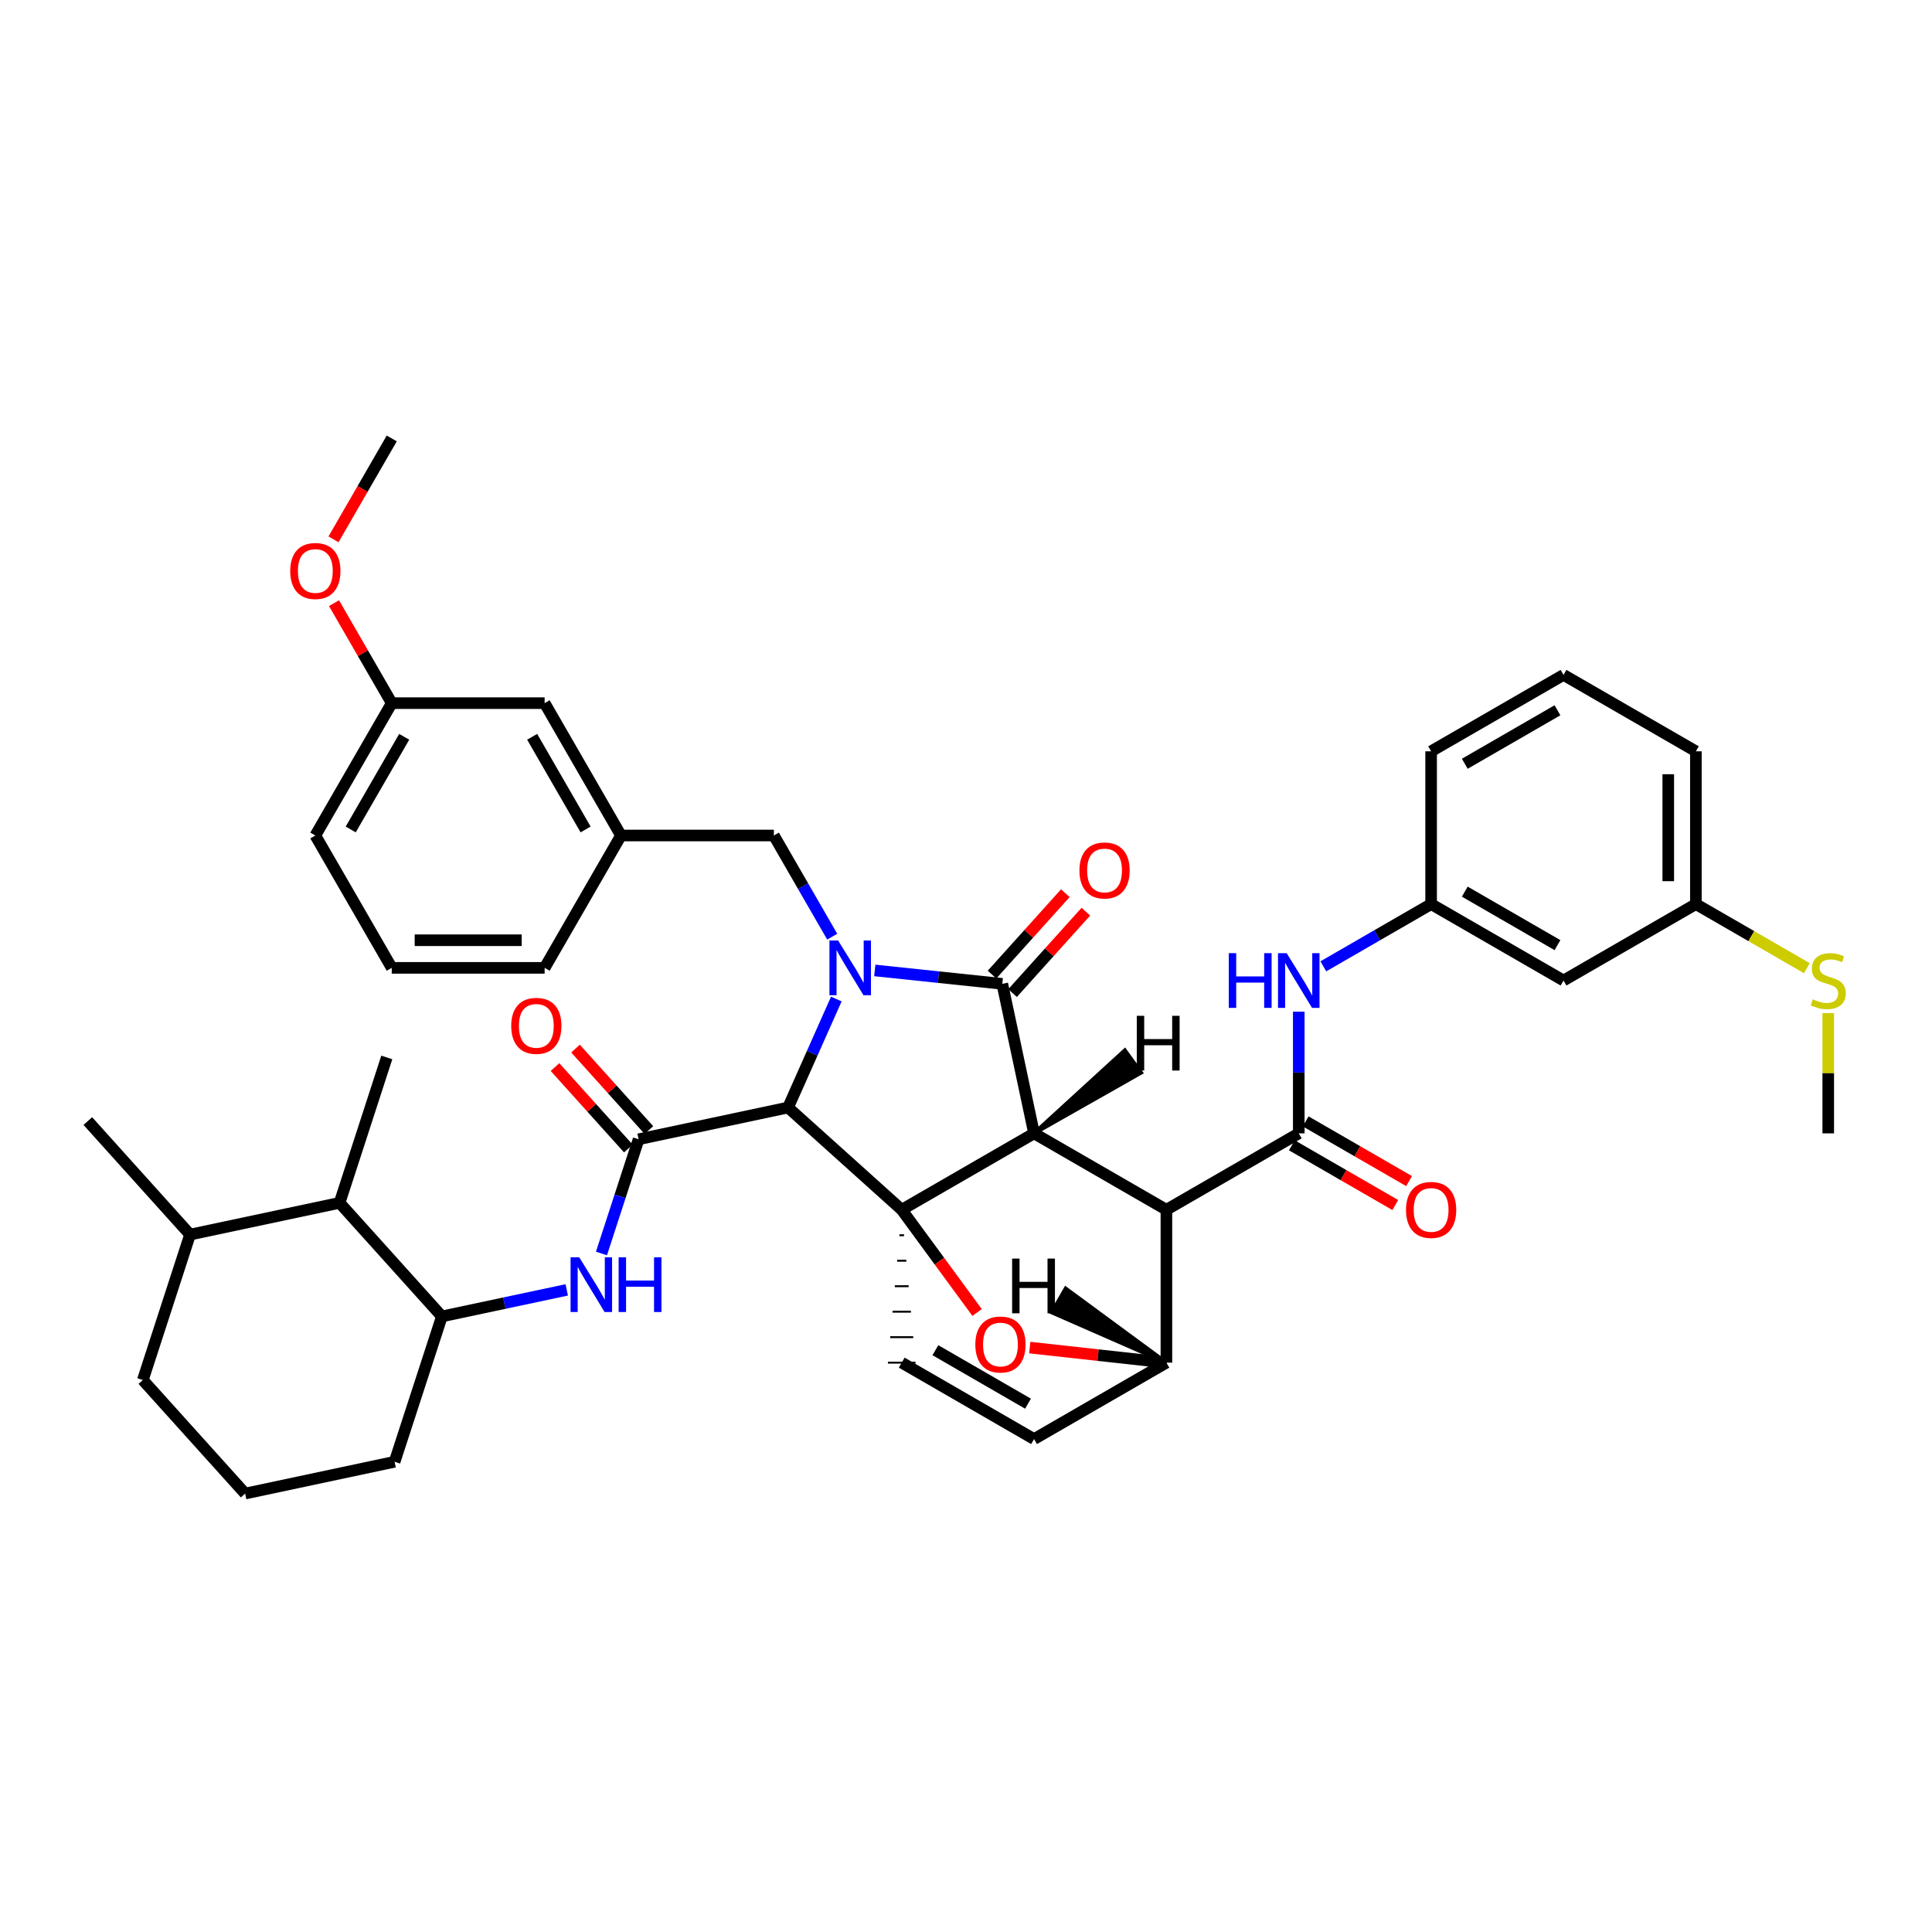 <?xml version='1.0' encoding='iso-8859-1'?>
<svg version='1.1' baseProfile='full'
              xmlns='http://www.w3.org/2000/svg'
                      xmlns:rdkit='http://www.rdkit.org/xml'
                      xmlns:xlink='http://www.w3.org/1999/xlink'
                  xml:space='preserve'
width='1000px' height='1000px' viewBox='0 0 1000 1000'>
<!-- END OF HEADER -->
<rect style='opacity:1.0;fill:#FFFFFF;stroke:none' width='1000' height='1000' x='0' y='0'> </rect>
<path class='bond-1' d='M 535.225,586.623 L 466.734,626.173' style='fill:none;fill-rule:evenodd;stroke:#000000;stroke-width:6px;stroke-linecap:butt;stroke-linejoin:miter;stroke-opacity:1' />
<path class='bond-2' d='M 535.225,586.623 L 603.732,626.173' style='fill:none;fill-rule:evenodd;stroke:#000000;stroke-width:6px;stroke-linecap:butt;stroke-linejoin:miter;stroke-opacity:1' />
<path class='bond-42' d='M 535.225,586.623 L 518.786,509.236' style='fill:none;fill-rule:evenodd;stroke:#000000;stroke-width:6px;stroke-linecap:butt;stroke-linejoin:miter;stroke-opacity:1' />
<path class='bond-47' d='M 535.225,586.623 L 590.615,555.219 L 582.213,543.653 Z' style='fill:#000000;fill-rule:evenodd;fill-opacity:1;stroke:#000000;stroke-width:2px;stroke-linecap:butt;stroke-linejoin:miter;stroke-opacity:1;' />
<path class='bond-0' d='M 432.884,517.099 L 420.392,545.174' style='fill:none;fill-rule:evenodd;stroke:#0000FF;stroke-width:6px;stroke-linecap:butt;stroke-linejoin:miter;stroke-opacity:1' />
<path class='bond-0' d='M 420.392,545.174 L 407.9,573.248' style='fill:none;fill-rule:evenodd;stroke:#000000;stroke-width:6px;stroke-linecap:butt;stroke-linejoin:miter;stroke-opacity:1' />
<path class='bond-10' d='M 430.758,484.824 L 415.656,458.639' style='fill:none;fill-rule:evenodd;stroke:#0000FF;stroke-width:6px;stroke-linecap:butt;stroke-linejoin:miter;stroke-opacity:1' />
<path class='bond-10' d='M 415.656,458.639 L 400.554,432.454' style='fill:none;fill-rule:evenodd;stroke:#000000;stroke-width:6px;stroke-linecap:butt;stroke-linejoin:miter;stroke-opacity:1' />
<path class='bond-41' d='M 452.784,502.298 L 485.785,505.767' style='fill:none;fill-rule:evenodd;stroke:#0000FF;stroke-width:6px;stroke-linecap:butt;stroke-linejoin:miter;stroke-opacity:1' />
<path class='bond-41' d='M 485.785,505.767 L 518.786,509.236' style='fill:none;fill-rule:evenodd;stroke:#000000;stroke-width:6px;stroke-linecap:butt;stroke-linejoin:miter;stroke-opacity:1' />
<path class='bond-43' d='M 466.734,626.173 L 486.239,652.763' style='fill:none;fill-rule:evenodd;stroke:#000000;stroke-width:6px;stroke-linecap:butt;stroke-linejoin:miter;stroke-opacity:1' />
<path class='bond-43' d='M 486.239,652.763 L 505.744,679.352' style='fill:none;fill-rule:evenodd;stroke:#FF0000;stroke-width:6px;stroke-linecap:butt;stroke-linejoin:miter;stroke-opacity:1' />
<path class='bond-44' d='M 466.734,626.173 L 407.9,573.248' style='fill:none;fill-rule:evenodd;stroke:#000000;stroke-width:6px;stroke-linecap:butt;stroke-linejoin:miter;stroke-opacity:1' />
<path class='bond-45' d='M 465.543,639.362 L 467.925,639.362' style='fill:none;fill-rule:evenodd;stroke:#000000;stroke-width:1.0px;stroke-linecap:butt;stroke-linejoin:miter;stroke-opacity:1' />
<path class='bond-45' d='M 464.352,652.551 L 469.117,652.551' style='fill:none;fill-rule:evenodd;stroke:#000000;stroke-width:1.0px;stroke-linecap:butt;stroke-linejoin:miter;stroke-opacity:1' />
<path class='bond-45' d='M 463.16,665.74 L 470.308,665.74' style='fill:none;fill-rule:evenodd;stroke:#000000;stroke-width:1.0px;stroke-linecap:butt;stroke-linejoin:miter;stroke-opacity:1' />
<path class='bond-45' d='M 461.969,678.929 L 471.499,678.929' style='fill:none;fill-rule:evenodd;stroke:#000000;stroke-width:1.0px;stroke-linecap:butt;stroke-linejoin:miter;stroke-opacity:1' />
<path class='bond-45' d='M 460.778,692.118 L 472.691,692.118' style='fill:none;fill-rule:evenodd;stroke:#000000;stroke-width:1.0px;stroke-linecap:butt;stroke-linejoin:miter;stroke-opacity:1' />
<path class='bond-45' d='M 459.586,705.307 L 473.882,705.307' style='fill:none;fill-rule:evenodd;stroke:#000000;stroke-width:1.0px;stroke-linecap:butt;stroke-linejoin:miter;stroke-opacity:1' />
<path class='bond-3' d='M 407.9,573.248 L 330.546,589.688' style='fill:none;fill-rule:evenodd;stroke:#000000;stroke-width:6px;stroke-linecap:butt;stroke-linejoin:miter;stroke-opacity:1' />
<path class='bond-4' d='M 603.732,626.173 L 672.239,586.623' style='fill:none;fill-rule:evenodd;stroke:#000000;stroke-width:6px;stroke-linecap:butt;stroke-linejoin:miter;stroke-opacity:1' />
<path class='bond-37' d='M 603.732,626.173 L 603.732,705.307' style='fill:none;fill-rule:evenodd;stroke:#000000;stroke-width:6px;stroke-linecap:butt;stroke-linejoin:miter;stroke-opacity:1' />
<path class='bond-6' d='M 330.546,589.688 L 320.932,619.244' style='fill:none;fill-rule:evenodd;stroke:#000000;stroke-width:6px;stroke-linecap:butt;stroke-linejoin:miter;stroke-opacity:1' />
<path class='bond-6' d='M 320.932,619.244 L 311.318,648.8' style='fill:none;fill-rule:evenodd;stroke:#0000FF;stroke-width:6px;stroke-linecap:butt;stroke-linejoin:miter;stroke-opacity:1' />
<path class='bond-12' d='M 335.858,584.905 L 316.876,563.825' style='fill:none;fill-rule:evenodd;stroke:#000000;stroke-width:6px;stroke-linecap:butt;stroke-linejoin:miter;stroke-opacity:1' />
<path class='bond-12' d='M 316.876,563.825 L 297.895,542.745' style='fill:none;fill-rule:evenodd;stroke:#FF0000;stroke-width:6px;stroke-linecap:butt;stroke-linejoin:miter;stroke-opacity:1' />
<path class='bond-12' d='M 325.234,594.471 L 306.253,573.391' style='fill:none;fill-rule:evenodd;stroke:#000000;stroke-width:6px;stroke-linecap:butt;stroke-linejoin:miter;stroke-opacity:1' />
<path class='bond-12' d='M 306.253,573.391 L 287.271,552.311' style='fill:none;fill-rule:evenodd;stroke:#FF0000;stroke-width:6px;stroke-linecap:butt;stroke-linejoin:miter;stroke-opacity:1' />
<path class='bond-5' d='M 532.993,697.504 L 568.363,701.406' style='fill:none;fill-rule:evenodd;stroke:#FF0000;stroke-width:6px;stroke-linecap:butt;stroke-linejoin:miter;stroke-opacity:1' />
<path class='bond-5' d='M 568.363,701.406 L 603.732,705.307' style='fill:none;fill-rule:evenodd;stroke:#000000;stroke-width:6px;stroke-linecap:butt;stroke-linejoin:miter;stroke-opacity:1' />
<path class='bond-8' d='M 672.239,586.623 L 672.239,555.137' style='fill:none;fill-rule:evenodd;stroke:#000000;stroke-width:6px;stroke-linecap:butt;stroke-linejoin:miter;stroke-opacity:1' />
<path class='bond-8' d='M 672.239,555.137 L 672.239,523.651' style='fill:none;fill-rule:evenodd;stroke:#0000FF;stroke-width:6px;stroke-linecap:butt;stroke-linejoin:miter;stroke-opacity:1' />
<path class='bond-13' d='M 668.666,592.813 L 695.43,608.265' style='fill:none;fill-rule:evenodd;stroke:#000000;stroke-width:6px;stroke-linecap:butt;stroke-linejoin:miter;stroke-opacity:1' />
<path class='bond-13' d='M 695.43,608.265 L 722.195,623.717' style='fill:none;fill-rule:evenodd;stroke:#FF0000;stroke-width:6px;stroke-linecap:butt;stroke-linejoin:miter;stroke-opacity:1' />
<path class='bond-13' d='M 675.813,580.432 L 702.578,595.884' style='fill:none;fill-rule:evenodd;stroke:#000000;stroke-width:6px;stroke-linecap:butt;stroke-linejoin:miter;stroke-opacity:1' />
<path class='bond-13' d='M 702.578,595.884 L 729.343,611.336' style='fill:none;fill-rule:evenodd;stroke:#FF0000;stroke-width:6px;stroke-linecap:butt;stroke-linejoin:miter;stroke-opacity:1' />
<path class='bond-36' d='M 603.732,705.307 L 535.225,744.858' style='fill:none;fill-rule:evenodd;stroke:#000000;stroke-width:6px;stroke-linecap:butt;stroke-linejoin:miter;stroke-opacity:1' />
<path class='bond-48' d='M 603.732,705.307 L 551.593,666.95 L 544.445,679.33 Z' style='fill:#000000;fill-rule:evenodd;fill-opacity:1;stroke:#000000;stroke-width:2px;stroke-linecap:butt;stroke-linejoin:miter;stroke-opacity:1;' />
<path class='bond-7' d='M 466.734,705.307 L 535.225,744.858' style='fill:none;fill-rule:evenodd;stroke:#000000;stroke-width:6px;stroke-linecap:butt;stroke-linejoin:miter;stroke-opacity:1' />
<path class='bond-7' d='M 484.157,698.86 L 532.1,726.545' style='fill:none;fill-rule:evenodd;stroke:#000000;stroke-width:6px;stroke-linecap:butt;stroke-linejoin:miter;stroke-opacity:1' />
<path class='bond-9' d='M 293.352,667.641 L 261.037,674.509' style='fill:none;fill-rule:evenodd;stroke:#0000FF;stroke-width:6px;stroke-linecap:butt;stroke-linejoin:miter;stroke-opacity:1' />
<path class='bond-9' d='M 261.037,674.509 L 228.722,681.378' style='fill:none;fill-rule:evenodd;stroke:#000000;stroke-width:6px;stroke-linecap:butt;stroke-linejoin:miter;stroke-opacity:1' />
<path class='bond-14' d='M 684.957,500.171 L 712.852,484.067' style='fill:none;fill-rule:evenodd;stroke:#0000FF;stroke-width:6px;stroke-linecap:butt;stroke-linejoin:miter;stroke-opacity:1' />
<path class='bond-14' d='M 712.852,484.067 L 740.747,467.962' style='fill:none;fill-rule:evenodd;stroke:#000000;stroke-width:6px;stroke-linecap:butt;stroke-linejoin:miter;stroke-opacity:1' />
<path class='bond-11' d='M 228.722,681.378 L 175.766,622.584' style='fill:none;fill-rule:evenodd;stroke:#000000;stroke-width:6px;stroke-linecap:butt;stroke-linejoin:miter;stroke-opacity:1' />
<path class='bond-22' d='M 228.722,681.378 L 204.245,756.612' style='fill:none;fill-rule:evenodd;stroke:#000000;stroke-width:6px;stroke-linecap:butt;stroke-linejoin:miter;stroke-opacity:1' />
<path class='bond-16' d='M 400.554,432.454 L 321.421,432.454' style='fill:none;fill-rule:evenodd;stroke:#000000;stroke-width:6px;stroke-linecap:butt;stroke-linejoin:miter;stroke-opacity:1' />
<path class='bond-46' d='M 551.422,462.314 L 532.448,483.384' style='fill:none;fill-rule:evenodd;stroke:#FF0000;stroke-width:6px;stroke-linecap:butt;stroke-linejoin:miter;stroke-opacity:1' />
<path class='bond-46' d='M 532.448,483.384 L 513.474,504.453' style='fill:none;fill-rule:evenodd;stroke:#000000;stroke-width:6px;stroke-linecap:butt;stroke-linejoin:miter;stroke-opacity:1' />
<path class='bond-46' d='M 562.045,471.881 L 543.071,492.95' style='fill:none;fill-rule:evenodd;stroke:#FF0000;stroke-width:6px;stroke-linecap:butt;stroke-linejoin:miter;stroke-opacity:1' />
<path class='bond-46' d='M 543.071,492.95 L 524.097,514.02' style='fill:none;fill-rule:evenodd;stroke:#000000;stroke-width:6px;stroke-linecap:butt;stroke-linejoin:miter;stroke-opacity:1' />
<path class='bond-17' d='M 175.766,622.584 L 98.372,639.023' style='fill:none;fill-rule:evenodd;stroke:#000000;stroke-width:6px;stroke-linecap:butt;stroke-linejoin:miter;stroke-opacity:1' />
<path class='bond-27' d='M 175.766,622.584 L 200.203,547.334' style='fill:none;fill-rule:evenodd;stroke:#000000;stroke-width:6px;stroke-linecap:butt;stroke-linejoin:miter;stroke-opacity:1' />
<path class='bond-15' d='M 740.747,467.962 L 809.277,507.513' style='fill:none;fill-rule:evenodd;stroke:#000000;stroke-width:6px;stroke-linecap:butt;stroke-linejoin:miter;stroke-opacity:1' />
<path class='bond-15' d='M 758.172,461.513 L 806.143,489.199' style='fill:none;fill-rule:evenodd;stroke:#000000;stroke-width:6px;stroke-linecap:butt;stroke-linejoin:miter;stroke-opacity:1' />
<path class='bond-28' d='M 740.747,467.962 L 740.747,388.877' style='fill:none;fill-rule:evenodd;stroke:#000000;stroke-width:6px;stroke-linecap:butt;stroke-linejoin:miter;stroke-opacity:1' />
<path class='bond-18' d='M 809.277,507.513 L 877.785,467.962' style='fill:none;fill-rule:evenodd;stroke:#000000;stroke-width:6px;stroke-linecap:butt;stroke-linejoin:miter;stroke-opacity:1' />
<path class='bond-19' d='M 321.421,432.454 L 281.902,363.947' style='fill:none;fill-rule:evenodd;stroke:#000000;stroke-width:6px;stroke-linecap:butt;stroke-linejoin:miter;stroke-opacity:1' />
<path class='bond-19' d='M 303.11,429.321 L 275.447,381.366' style='fill:none;fill-rule:evenodd;stroke:#000000;stroke-width:6px;stroke-linecap:butt;stroke-linejoin:miter;stroke-opacity:1' />
<path class='bond-29' d='M 321.421,432.454 L 281.902,500.961' style='fill:none;fill-rule:evenodd;stroke:#000000;stroke-width:6px;stroke-linecap:butt;stroke-linejoin:miter;stroke-opacity:1' />
<path class='bond-33' d='M 98.372,639.023 L 45.455,580.261' style='fill:none;fill-rule:evenodd;stroke:#000000;stroke-width:6px;stroke-linecap:butt;stroke-linejoin:miter;stroke-opacity:1' />
<path class='bond-38' d='M 98.372,639.023 L 73.934,714.297' style='fill:none;fill-rule:evenodd;stroke:#000000;stroke-width:6px;stroke-linecap:butt;stroke-linejoin:miter;stroke-opacity:1' />
<path class='bond-20' d='M 877.785,467.962 L 906.509,484.546' style='fill:none;fill-rule:evenodd;stroke:#000000;stroke-width:6px;stroke-linecap:butt;stroke-linejoin:miter;stroke-opacity:1' />
<path class='bond-20' d='M 906.509,484.546 L 935.234,501.129' style='fill:none;fill-rule:evenodd;stroke:#CCCC00;stroke-width:6px;stroke-linecap:butt;stroke-linejoin:miter;stroke-opacity:1' />
<path class='bond-40' d='M 877.785,467.962 L 877.785,388.877' style='fill:none;fill-rule:evenodd;stroke:#000000;stroke-width:6px;stroke-linecap:butt;stroke-linejoin:miter;stroke-opacity:1' />
<path class='bond-40' d='M 863.489,456.099 L 863.489,400.739' style='fill:none;fill-rule:evenodd;stroke:#000000;stroke-width:6px;stroke-linecap:butt;stroke-linejoin:miter;stroke-opacity:1' />
<path class='bond-21' d='M 281.902,363.947 L 202.768,363.947' style='fill:none;fill-rule:evenodd;stroke:#000000;stroke-width:6px;stroke-linecap:butt;stroke-linejoin:miter;stroke-opacity:1' />
<path class='bond-34' d='M 946.292,524.371 L 946.292,555.497' style='fill:none;fill-rule:evenodd;stroke:#CCCC00;stroke-width:6px;stroke-linecap:butt;stroke-linejoin:miter;stroke-opacity:1' />
<path class='bond-34' d='M 946.292,555.497 L 946.292,586.623' style='fill:none;fill-rule:evenodd;stroke:#000000;stroke-width:6px;stroke-linecap:butt;stroke-linejoin:miter;stroke-opacity:1' />
<path class='bond-23' d='M 202.768,363.947 L 187.825,338.07' style='fill:none;fill-rule:evenodd;stroke:#000000;stroke-width:6px;stroke-linecap:butt;stroke-linejoin:miter;stroke-opacity:1' />
<path class='bond-23' d='M 187.825,338.07 L 172.883,312.193' style='fill:none;fill-rule:evenodd;stroke:#FF0000;stroke-width:6px;stroke-linecap:butt;stroke-linejoin:miter;stroke-opacity:1' />
<path class='bond-39' d='M 202.768,363.947 L 163.217,432.454' style='fill:none;fill-rule:evenodd;stroke:#000000;stroke-width:6px;stroke-linecap:butt;stroke-linejoin:miter;stroke-opacity:1' />
<path class='bond-39' d='M 209.216,381.37 L 181.53,429.325' style='fill:none;fill-rule:evenodd;stroke:#000000;stroke-width:6px;stroke-linecap:butt;stroke-linejoin:miter;stroke-opacity:1' />
<path class='bond-24' d='M 204.245,756.612 L 126.883,773.067' style='fill:none;fill-rule:evenodd;stroke:#000000;stroke-width:6px;stroke-linecap:butt;stroke-linejoin:miter;stroke-opacity:1' />
<path class='bond-35' d='M 172.624,279.158 L 187.696,253.045' style='fill:none;fill-rule:evenodd;stroke:#FF0000;stroke-width:6px;stroke-linecap:butt;stroke-linejoin:miter;stroke-opacity:1' />
<path class='bond-35' d='M 187.696,253.045 L 202.768,226.933' style='fill:none;fill-rule:evenodd;stroke:#000000;stroke-width:6px;stroke-linecap:butt;stroke-linejoin:miter;stroke-opacity:1' />
<path class='bond-30' d='M 126.883,773.067 L 73.934,714.297' style='fill:none;fill-rule:evenodd;stroke:#000000;stroke-width:6px;stroke-linecap:butt;stroke-linejoin:miter;stroke-opacity:1' />
<path class='bond-25' d='M 202.768,500.961 L 281.902,500.961' style='fill:none;fill-rule:evenodd;stroke:#000000;stroke-width:6px;stroke-linecap:butt;stroke-linejoin:miter;stroke-opacity:1' />
<path class='bond-25' d='M 214.638,486.666 L 270.032,486.666' style='fill:none;fill-rule:evenodd;stroke:#000000;stroke-width:6px;stroke-linecap:butt;stroke-linejoin:miter;stroke-opacity:1' />
<path class='bond-32' d='M 202.768,500.961 L 163.217,432.454' style='fill:none;fill-rule:evenodd;stroke:#000000;stroke-width:6px;stroke-linecap:butt;stroke-linejoin:miter;stroke-opacity:1' />
<path class='bond-26' d='M 809.277,349.326 L 740.747,388.877' style='fill:none;fill-rule:evenodd;stroke:#000000;stroke-width:6px;stroke-linecap:butt;stroke-linejoin:miter;stroke-opacity:1' />
<path class='bond-26' d='M 806.143,367.64 L 758.172,395.325' style='fill:none;fill-rule:evenodd;stroke:#000000;stroke-width:6px;stroke-linecap:butt;stroke-linejoin:miter;stroke-opacity:1' />
<path class='bond-31' d='M 809.277,349.326 L 877.785,388.877' style='fill:none;fill-rule:evenodd;stroke:#000000;stroke-width:6px;stroke-linecap:butt;stroke-linejoin:miter;stroke-opacity:1' />
<path  class='atom-1' d='M 433.805 486.801
L 443.085 501.801
Q 444.005 503.281, 445.485 505.961
Q 446.965 508.641, 447.045 508.801
L 447.045 486.801
L 450.805 486.801
L 450.805 515.121
L 446.925 515.121
L 436.965 498.721
Q 435.805 496.801, 434.565 494.601
Q 433.365 492.401, 433.005 491.721
L 433.005 515.121
L 429.325 515.121
L 429.325 486.801
L 433.805 486.801
' fill='#0000FF'/>
<path  class='atom-6' d='M 504.832 695.912
Q 504.832 689.112, 508.192 685.312
Q 511.552 681.512, 517.832 681.512
Q 524.112 681.512, 527.472 685.312
Q 530.832 689.112, 530.832 695.912
Q 530.832 702.792, 527.432 706.712
Q 524.032 710.592, 517.832 710.592
Q 511.592 710.592, 508.192 706.712
Q 504.832 702.832, 504.832 695.912
M 517.832 707.392
Q 522.152 707.392, 524.472 704.512
Q 526.832 701.592, 526.832 695.912
Q 526.832 690.352, 524.472 687.552
Q 522.152 684.712, 517.832 684.712
Q 513.512 684.712, 511.152 687.512
Q 508.832 690.312, 508.832 695.912
Q 508.832 701.632, 511.152 704.512
Q 513.512 707.392, 517.832 707.392
' fill='#FF0000'/>
<path  class='atom-10' d='M 299.809 650.778
L 309.089 665.778
Q 310.009 667.258, 311.489 669.938
Q 312.969 672.618, 313.049 672.778
L 313.049 650.778
L 316.809 650.778
L 316.809 679.098
L 312.929 679.098
L 302.969 662.698
Q 301.809 660.778, 300.569 658.578
Q 299.369 656.378, 299.009 655.698
L 299.009 679.098
L 295.329 679.098
L 295.329 650.778
L 299.809 650.778
' fill='#0000FF'/>
<path  class='atom-10' d='M 320.209 650.778
L 324.049 650.778
L 324.049 662.818
L 338.529 662.818
L 338.529 650.778
L 342.369 650.778
L 342.369 679.098
L 338.529 679.098
L 338.529 666.018
L 324.049 666.018
L 324.049 679.098
L 320.209 679.098
L 320.209 650.778
' fill='#0000FF'/>
<path  class='atom-12' d='M 636.019 493.353
L 639.859 493.353
L 639.859 505.393
L 654.339 505.393
L 654.339 493.353
L 658.179 493.353
L 658.179 521.673
L 654.339 521.673
L 654.339 508.593
L 639.859 508.593
L 639.859 521.673
L 636.019 521.673
L 636.019 493.353
' fill='#0000FF'/>
<path  class='atom-12' d='M 665.979 493.353
L 675.259 508.353
Q 676.179 509.833, 677.659 512.513
Q 679.139 515.193, 679.219 515.353
L 679.219 493.353
L 682.979 493.353
L 682.979 521.673
L 679.099 521.673
L 669.139 505.273
Q 667.979 503.353, 666.739 501.153
Q 665.539 498.953, 665.179 498.273
L 665.179 521.673
L 661.499 521.673
L 661.499 493.353
L 665.979 493.353
' fill='#0000FF'/>
<path  class='atom-15' d='M 558.711 450.546
Q 558.711 443.746, 562.071 439.946
Q 565.431 436.146, 571.711 436.146
Q 577.991 436.146, 581.351 439.946
Q 584.711 443.746, 584.711 450.546
Q 584.711 457.426, 581.311 461.346
Q 577.911 465.226, 571.711 465.226
Q 565.471 465.226, 562.071 461.346
Q 558.711 457.466, 558.711 450.546
M 571.711 462.026
Q 576.031 462.026, 578.351 459.146
Q 580.711 456.226, 580.711 450.546
Q 580.711 444.986, 578.351 442.186
Q 576.031 439.346, 571.711 439.346
Q 567.391 439.346, 565.031 442.146
Q 562.711 444.946, 562.711 450.546
Q 562.711 456.266, 565.031 459.146
Q 567.391 462.026, 571.711 462.026
' fill='#FF0000'/>
<path  class='atom-17' d='M 264.605 530.974
Q 264.605 524.174, 267.965 520.374
Q 271.325 516.574, 277.605 516.574
Q 283.885 516.574, 287.245 520.374
Q 290.605 524.174, 290.605 530.974
Q 290.605 537.854, 287.205 541.774
Q 283.805 545.654, 277.605 545.654
Q 271.365 545.654, 267.965 541.774
Q 264.605 537.894, 264.605 530.974
M 277.605 542.454
Q 281.925 542.454, 284.245 539.574
Q 286.605 536.654, 286.605 530.974
Q 286.605 525.414, 284.245 522.614
Q 281.925 519.774, 277.605 519.774
Q 273.285 519.774, 270.925 522.574
Q 268.605 525.374, 268.605 530.974
Q 268.605 536.694, 270.925 539.574
Q 273.285 542.454, 277.605 542.454
' fill='#FF0000'/>
<path  class='atom-18' d='M 727.747 626.253
Q 727.747 619.453, 731.107 615.653
Q 734.467 611.853, 740.747 611.853
Q 747.027 611.853, 750.387 615.653
Q 753.747 619.453, 753.747 626.253
Q 753.747 633.133, 750.347 637.053
Q 746.947 640.933, 740.747 640.933
Q 734.507 640.933, 731.107 637.053
Q 727.747 633.173, 727.747 626.253
M 740.747 637.733
Q 745.067 637.733, 747.387 634.853
Q 749.747 631.933, 749.747 626.253
Q 749.747 620.693, 747.387 617.893
Q 745.067 615.053, 740.747 615.053
Q 736.427 615.053, 734.067 617.853
Q 731.747 620.653, 731.747 626.253
Q 731.747 631.973, 734.067 634.853
Q 736.427 637.733, 740.747 637.733
' fill='#FF0000'/>
<path  class='atom-25' d='M 938.292 517.233
Q 938.612 517.353, 939.932 517.913
Q 941.252 518.473, 942.692 518.833
Q 944.172 519.153, 945.612 519.153
Q 948.292 519.153, 949.852 517.873
Q 951.412 516.553, 951.412 514.273
Q 951.412 512.713, 950.612 511.753
Q 949.852 510.793, 948.652 510.273
Q 947.452 509.753, 945.452 509.153
Q 942.932 508.393, 941.412 507.673
Q 939.932 506.953, 938.852 505.433
Q 937.812 503.913, 937.812 501.353
Q 937.812 497.793, 940.212 495.593
Q 942.652 493.393, 947.452 493.393
Q 950.732 493.393, 954.452 494.953
L 953.532 498.033
Q 950.132 496.633, 947.572 496.633
Q 944.812 496.633, 943.292 497.793
Q 941.772 498.913, 941.812 500.873
Q 941.812 502.393, 942.572 503.313
Q 943.372 504.233, 944.492 504.753
Q 945.652 505.273, 947.572 505.873
Q 950.132 506.673, 951.652 507.473
Q 953.172 508.273, 954.252 509.913
Q 955.372 511.513, 955.372 514.273
Q 955.372 518.193, 952.732 520.313
Q 950.132 522.393, 945.772 522.393
Q 943.252 522.393, 941.332 521.833
Q 939.452 521.313, 937.212 520.393
L 938.292 517.233
' fill='#CCCC00'/>
<path  class='atom-28' d='M 150.217 295.536
Q 150.217 288.736, 153.577 284.936
Q 156.937 281.136, 163.217 281.136
Q 169.497 281.136, 172.857 284.936
Q 176.217 288.736, 176.217 295.536
Q 176.217 302.416, 172.817 306.336
Q 169.417 310.216, 163.217 310.216
Q 156.977 310.216, 153.577 306.336
Q 150.217 302.456, 150.217 295.536
M 163.217 307.016
Q 167.537 307.016, 169.857 304.136
Q 172.217 301.216, 172.217 295.536
Q 172.217 289.976, 169.857 287.176
Q 167.537 284.336, 163.217 284.336
Q 158.897 284.336, 156.537 287.136
Q 154.217 289.936, 154.217 295.536
Q 154.217 301.256, 156.537 304.136
Q 158.897 307.016, 163.217 307.016
' fill='#FF0000'/>
<path  class='atom-42' d='M 588.399 525.784
L 592.239 525.784
L 592.239 537.824
L 606.719 537.824
L 606.719 525.784
L 610.559 525.784
L 610.559 554.104
L 606.719 554.104
L 606.719 541.024
L 592.239 541.024
L 592.239 554.104
L 588.399 554.104
L 588.399 525.784
' fill='#000000'/>
<path  class='atom-43' d='M 523.874 651.436
L 527.714 651.436
L 527.714 663.476
L 542.194 663.476
L 542.194 651.436
L 546.034 651.436
L 546.034 679.756
L 542.194 679.756
L 542.194 666.676
L 527.714 666.676
L 527.714 679.756
L 523.874 679.756
L 523.874 651.436
' fill='#000000'/>
</svg>

